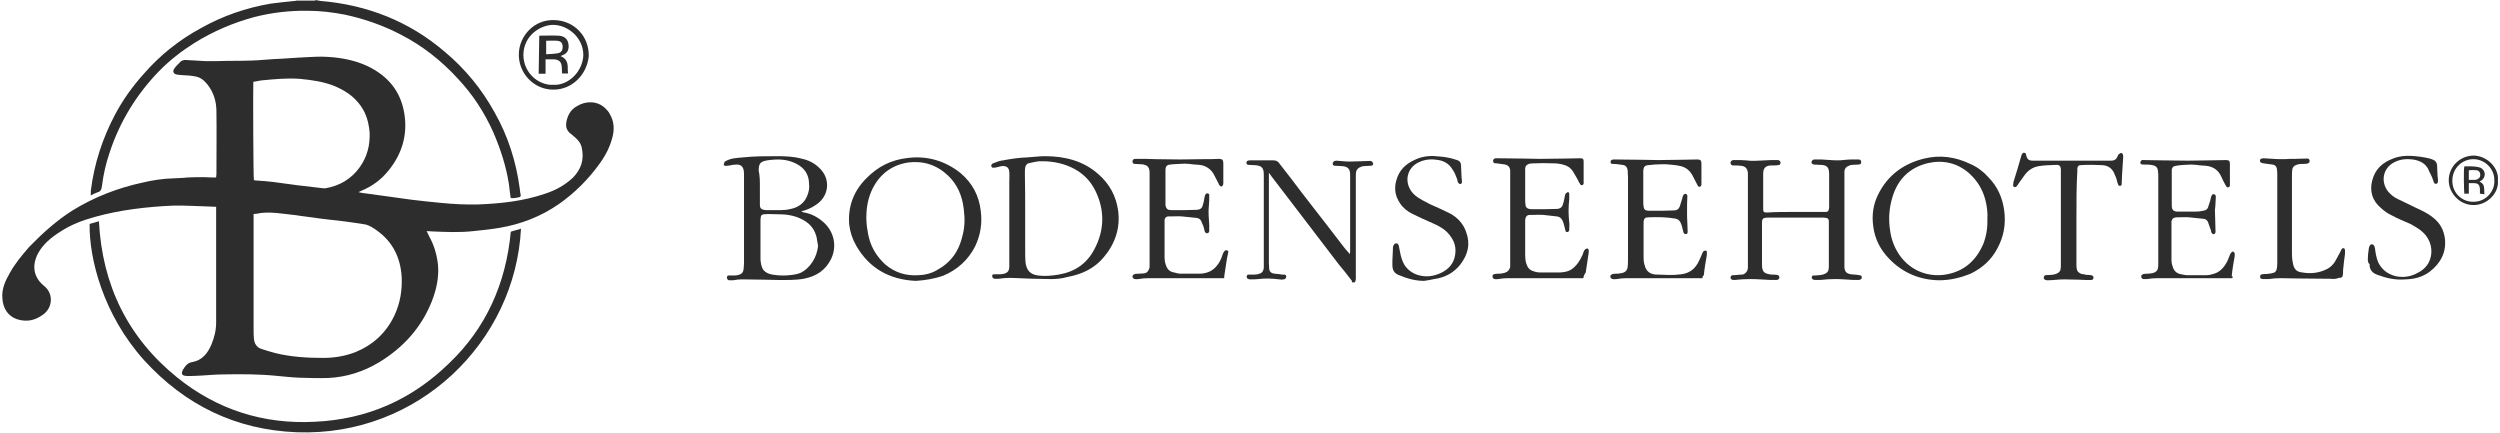 <?xml version="1.0" encoding="utf-8"?>
<!-- Generator: Adobe Illustrator 21.0.0, SVG Export Plug-In . SVG Version: 6.00 Build 0)  -->
<svg version="1.1" id="Ebene_1" xmlns="http://www.w3.org/2000/svg" xmlns:xlink="http://www.w3.org/1999/xlink" x="0px" y="0px"
	 viewBox="0 0 834 144.3" style="enable-background:new 0 0 834 144.3;" xml:space="preserve">
<style type="text/css">
	.st0{fill:#2d2d2d;}
</style>
<title>neues-bh-logo-2</title>
<g>
	<path class="st0" d="M253.5,62.2L253.5,62.2c0,2,0,4,0,5.9c0,1.4,0.3,1.8,2,2c0.1,0,0.4,0,0.5,0c1.4,0,2.9,0,4.3,0
		c1.1,0,2.4-0.1,3.5-0.4c2.5-0.5,4.5-1.9,5.5-4.4c0.5-1.3,0.8-2.5,0.6-3.9c0-3.1-1.5-5.4-4.3-6.8c-3.1-1.6-6.3-1.6-9.7-1.1
		c-2.3,0.4-2.8,1.1-2.8,3.4C253.5,58.7,253.5,60.5,253.5,62.2 M272.9,81.8c-0.3-1-0.3-2.1-0.6-3.1c-1-3.5-3.6-5.3-6.8-6.4
		c-1.6-0.5-3.4-0.8-5-0.8c-1.4,0-2.9-0.1-4.3-0.1c-0.5,0-1,0.1-1.5,0.1c-0.5,0.1-0.9,0.4-0.9,0.9c-0.1,0.5-0.1,1.1-0.1,1.6
		c0,4,0,8.1,0,12.1c0,0.5,0,0.9,0.1,1.4c0.1,0.9,0.4,1.9,0.9,2.6c0.8,0.9,1.8,1.3,2.9,1.5c2.3,0.4,4.5,0.4,6.7,0.1
		c0.9-0.1,1.8-0.3,2.6-0.6C270.2,89.6,272.7,85.7,272.9,81.8 M241.7,54c1.9-1.3,4.1-1.3,6.2-1.5c3.8-0.4,7.5-0.4,11.3-0.4
		c2.8,0,5.4,0.1,8.1,0.8c2.4,0.5,4.5,1.5,6.3,3.4c3.4,3.4,3,8.7-0.8,11.6c-1.3,1-2.8,1.8-4.4,2.3c-0.3,0.1-0.6,0.1-1.1,0.4
		c0.5,0.1,0.8,0.3,1.1,0.3c2.5,0.5,4.5,1.6,6.4,3.3c3.4,3.1,4.5,7.8,2.5,12.1c-1.9,3.9-5,5.9-9.2,6.7c-2.9,0.5-5.8,0.4-8.8,0.4
		c-1.5,0-3-0.1-4.5-0.1c-2.5,0-4.8-0.1-7.3-0.1c-1,0-1.9,0.1-2.9,0.3c-0.4,0-0.8,0-1.1,0s-0.5,0-0.6-0.1c-0.3-0.3-0.4-0.5-0.4-0.9
		s0.3-0.6,0.6-0.6c0.5,0,1.1,0,1.6,0c0.4,0,0.9,0,1.3-0.1c1.5-0.3,2-0.9,2.1-2.4c0-0.5,0.1-1.1,0.1-1.6c0-9.7,0-19.4,0-29.2
		c0-0.6,0-1.1-0.1-1.8c-0.3-1.3-1-1.9-2.3-1.9c-0.8,0-1.6,0.1-2.4,0.3c-0.8,0.1-1.4,0.3-2-0.1L241.7,54L241.7,54z"/>
	<path class="st0" d="M451,93.7c-1.4-1.9-2.8-3.6-4.3-5.4c-4.8-6.3-9.8-12.8-14.6-19.1c-2.6-3.4-5.2-6.8-7.8-10.2
		c-0.3-0.4-0.6-0.8-1-1.4c0,0.5,0,0.8,0,1.1c0,9.7,0,19.2,0,28.9c0,0.8,0.1,1.4,0.1,2.1c0.1,1,0.8,1.5,1.8,1.6
		c0.8,0.1,1.6,0.1,2.4,0.3c0.3,0,0.4,0,0.6,0c0.6,0,0.8,0.1,0.9,0.6c0,0.5-0.3,0.9-0.8,1c-0.5,0.1-1,0.1-1.5,0
		c-2.4-0.3-4.7-0.4-7-0.1c-0.9,0.1-1.8,0.1-2.5,0.1c-0.3,0-0.5,0-0.8-0.1c-0.5-0.1-0.6-0.5-0.6-0.9c0-0.5,0.4-0.6,0.8-0.6
		c0.5,0,1,0,1.5,0c0.4,0,0.9,0,1.3-0.1c1.4-0.3,1.9-0.8,2.1-2.1c0-0.4,0-0.6,0-1c0-10.1,0-20.1,0-30.2c0-2.3-0.8-3-3.1-3.1
		c-0.6,0-1.3-0.1-1.9-0.1c-0.4,0-0.6-0.1-0.8-0.5c0-0.4,0.1-0.8,0.5-0.9c0.3-0.1,0.5-0.1,0.8-0.1c2.6,0,5.2,0,7.8,0
		c1,0,1.6,0.5,2.1,1.3c1.1,1.5,2.4,3,3.5,4.5c5,6.7,10.3,13.3,15.4,20c1.3,1.6,2.5,3.4,3.9,4.9c0.1,0.1,0.3,0.3,0.5,0.6
		c0-0.4,0.1-0.5,0.1-0.8c0-8.6,0-17,0-25.5c0,0,0,0,0-0.1c0-2-0.6-2.9-3-3c-0.6,0-1.4-0.1-2-0.1c-0.4,0-0.8-0.1-0.8-0.6
		c-0.1-0.4,0.3-0.9,0.6-1c0.3,0,0.4-0.1,0.6-0.1c1.5,0.1,3,0.3,4.5,0.3c1.3,0,2.4-0.1,3.6-0.1c1,0,1.9-0.1,2.9-0.1
		c0.1,0,0.4,0,0.5,0c0.4,0.1,0.8,0.6,0.8,1c-0.1,0.4-0.4,0.6-0.8,0.6c-0.6,0-1.4,0.1-2,0.1c-0.5,0-1,0.1-1.4,0.3
		c-0.8,0.3-1.3,0.8-1.5,1.6c-0.1,0.6-0.1,1.1-0.1,1.8c0,11.3,0,22.5,0,33.8c0,0.4-0.1,0.9-0.3,1.3h-1L451,93.7L451,93.7z"/>
	<path class="st0" d="M598.9,70.7c3.1,0,6.3,0,9.4,0c0.3,0,0.5,0,0.8,0c0.6,0,0.9-0.3,1-0.9c0.1-0.3,0.1-0.6,0.1-0.9
		c0-3.6,0-7.2,0-10.8c0-2.4-0.8-3.1-3.1-3.1c-0.6,0-1.3-0.1-1.9-0.1c-0.5,0-0.9-0.4-0.9-0.8s0.4-0.8,0.9-0.9c0.8,0,1.6,0,2.4,0
		c1.9,0.1,3.8,0.3,5.5,0.3c1.5,0,3-0.3,4.5-0.3c0.8,0,1.6,0,2.4,0c0.6,0,0.9,0.3,0.9,0.9c0,0.5-0.3,0.8-0.9,0.8
		c-0.8,0-1.4,0.1-2.1,0.1c-0.4,0-0.8,0.1-1.1,0.3c-0.9,0.3-1.4,0.9-1.5,1.8c0,0.4,0,0.6,0,1c0,10.2,0,20.4,0,30.5c0,0.1,0,0.4,0,0.5
		c0.1,1.5,0.6,2.1,2.1,2.4c0.9,0.1,1.9,0.1,2.8,0.3c0.4,0,0.8,0.1,0.9,0.6c0.1,0.5-0.3,0.9-0.9,1c-0.6,0-1.3,0-1.9,0
		c-2-0.1-4-0.3-6-0.3c-1.8,0-3.4,0.1-5,0.3c-0.6,0-1.1,0-1.8,0c-0.1,0-0.3,0-0.5-0.1c-0.4-0.1-0.6-0.4-0.6-0.8s0.3-0.6,0.6-0.6
		c0.6,0,1.1,0,1.8-0.1c0.5,0,1.1-0.1,1.6-0.3c0.9-0.3,1.5-0.8,1.6-1.6c0.1-0.4,0.1-0.9,0.1-1.3c0-4.7,0-9.4,0-14.1
		c0-0.3,0-0.5,0-0.8c-0.1-0.6-0.3-0.9-0.9-1c-0.3,0-0.5-0.1-0.9-0.1c-6.2,0-12.3,0-18.5,0c-1.9,0-2,0.5-2,2c0,4.5,0,9.2,0,13.7
		c0,2.6,0.9,3,3.1,3.3c0.6,0,1.1,0,1.8,0.1c0.6,0,0.9,0.4,0.9,0.9c0,0.4-0.4,0.8-0.9,0.8c-0.8,0-1.5,0-2.1,0
		c-2.3-0.1-4.4-0.3-6.5-0.3c-1.9,0-3.8,0.1-5.4,0.3c-0.3,0-0.4,0-0.6,0c-0.5-0.1-0.8-0.4-0.8-0.8c0-0.4,0.3-0.8,0.8-0.8
		c0.5,0,1,0,1.5-0.1c0.5,0,1.1-0.1,1.6-0.1c0.9-0.1,1.5-0.8,1.8-1.6c0.1-0.4,0.1-0.8,0.1-1.1c0-10.2,0-20.5,0-30.7
		c0-0.1,0-0.3,0-0.4c-0.1-1.5-0.8-2.4-2.4-2.5c-0.8-0.1-1.4-0.1-2.1-0.1c-0.1,0-0.3,0-0.4,0c-0.6,0-0.9-0.4-0.9-0.9s0.4-0.8,0.9-0.9
		c0.8,0,1.5,0,2.3,0c0.6,0,1.3,0.1,1.9,0.1c2.1,0.3,4.4,0.1,6.4,0c1.3-0.1,2.5-0.1,3.8-0.1c0.3,0,0.4,0,0.6,0
		c0.4,0.1,0.8,0.4,0.8,0.9c0,0.4-0.3,0.8-0.8,0.8c-0.6,0.1-1.3,0.1-1.9,0.1c-0.3,0-0.4,0-0.6,0c-1.8,0.1-2.5,1-2.5,2.8
		c0,4,0,7.8,0,11.8c0,1,0.3,1.1,1.3,1.1C592.4,70.7,595.6,70.7,598.9,70.7"/>
	<path class="st0" d="M342,71.5c0,4,0,8.1,0,12.1c0,1.3,0,2.5,0.1,3.8c0.3,2.6,1.4,4.1,4.1,4.5c2.4,0.3,4.7,0.1,7-0.3
		c5.3-0.9,9.3-3.6,11.8-8.3c3.5-6.4,3.6-13.2,0.4-19.7c-1.8-3.6-4.5-6.2-8.3-7.9c-3.4-1.5-6.8-2-10.4-1.9c-1.1,0.1-2.3,0.4-3.3,0.6
		c-0.8,0.1-1.3,0.8-1.4,1.5c-0.1,0.6-0.1,1.3-0.1,1.9C342,62.3,342,66.9,342,71.5 M350.6,93.1c-4.4-0.1-7.4-0.1-10.6-0.3
		c-1,0-2-0.1-3-0.1c-1.3,0-2.6,0.1-3.9,0.3c-0.4,0-0.9,0-1.3,0c-0.5-0.1-0.8-0.4-0.8-0.9c0-0.5,0.1-0.6,0.8-0.6c0.5,0,1,0,1.5,0
		c0.4,0,0.9,0,1.3-0.1c1.5-0.3,2.1-1,2.1-2.5c0-1,0-1.9,0-2.9c0-8.6,0-17,0-25.5c0-1,0.1-2.1,0-3.1c-0.1-1.5-0.9-2.1-2.4-2
		c-0.8,0.1-1.5,0.4-2.3,0.5c-0.8,0.1-1.1,0.1-1.3-0.4c-0.1-0.4,0.1-0.9,0.8-1.1c1-0.4,2.1-0.8,3.1-0.9c2.6-0.5,5.3-0.9,8.1-1
		c2-0.1,4-0.4,5.9-0.4c6.5,0,12.7,1.5,17.7,5.9c3.8,3.3,6,7.3,6.7,12.2c0.8,5.8-1,11.1-4.7,15.5c-3.1,3.8-7.3,5.8-12.2,6.7
		C354.1,93,351.9,93.1,350.6,93.1"/>
	<path class="st0" d="M289,72.9c0.1,1.3,0.1,2.6,0.4,3.9c0.1,0.9,0.3,1.8,0.5,2.6c0.9,3.5,2.8,6.4,5.4,8.8c3.3,2.8,7,3.9,11.3,3.6
		c2.1-0.1,4.1-0.6,5.8-1.6c4.7-2.5,7.5-6.3,8.7-11.6c0.8-3,0.8-5.9,0.4-8.9c-0.5-4.4-2.1-8.1-5.2-11.1c-3.8-3.6-8.2-5-13.3-4.4
		c-5.9,0.9-10.1,4.4-12.4,9.8C289.4,66.9,289,69.8,289,72.9 M305.5,93.7c-8.7-0.4-15.5-4.1-19.9-11.8c-1.3-2.3-2-4.5-2.3-7
		c-0.5-6,1.5-11.2,5.7-15.4c3.9-4,8.4-6.2,13.8-6.8c6.5-0.8,12.4,0.9,17.6,5c4,3.4,6.2,7.5,6.8,12.8c0.5,4.1-0.1,7.9-1.9,11.7
		c-2.3,4.5-5.9,7.8-10.7,9.8C311.7,93,308.7,93.5,305.5,93.7"/>
	<path class="st0" d="M663,72.8c0.1-1.6-0.1-3.3-0.4-4.9c-0.8-4-2.6-7.3-5.7-10.1c-4-3.5-8.7-4.5-13.7-3.4
		c-6.2,1.5-10.1,5.4-11.9,11.4c-1,3.4-1.3,6.7-0.9,10.1c0.3,2.8,1,5.3,2.4,7.8c3.5,6.2,9.9,8.9,16.2,7.9c6.2-1,10.3-4.7,12.7-10.4
		C662.7,78.5,663.1,75.8,663,72.8 M646.9,93.5c-6.5-0.1-12.2-2.5-16.7-7.2c-3-3.1-4.8-6.7-5.3-10.9c-0.5-3.6,0-7.2,1.6-10.4
		c3.1-6.4,8.4-10.4,15.4-12.1c5.3-1.3,10.4-0.6,15.4,1.8c2.3,1,4.3,2.5,5.9,4.3c3.1,3.1,4.8,6.8,5.4,11.2c0.6,4.5-0.1,8.7-2.3,12.7
		c-2,3.8-4.9,6.4-8.7,8.3C654.3,92.6,650.7,93.5,646.9,93.5"/>
	<path class="st0" d="M528.2,92.8h-1.1c-8.1,0-16.1,0-24,0c-1.1,0-2.1,0.1-3.3,0.3c-0.4,0-0.8,0.1-1.1,0c-0.5,0-0.8-0.4-0.8-0.9
		c0-0.5,0.1-0.6,0.8-0.8c0.5-0.1,1-0.1,1.5-0.1c0.6,0,1.1-0.1,1.8-0.3c1-0.3,1.5-0.9,1.8-1.9c0-0.3,0-0.6,0-0.9
		c0-10.2,0-20.4,0-30.5c0-0.3,0-0.5,0-0.9c-0.1-1-0.6-1.6-1.6-1.9c-0.9-0.1-1.9-0.3-2.8-0.4c-0.1,0-0.3,0-0.4,0
		c-0.6,0-0.9-0.3-0.9-0.8s0.3-0.8,0.8-0.9c0.3,0,0.5,0,0.8,0c2.9,0,5.7,0.1,8.6,0.1c1.8,0,3.6,0.1,5.3,0.1c2.8,0,5.4-0.1,8.2-0.1
		c1.9,0,3.6-0.1,5.4-0.1c0.9,0,1.1,0.3,1.1,1c0,0.5,0,0.9,0,1.4c0,1.8,0,3.6,0,5.3c0,0.3,0,0.6,0,0.8c-0.1,0.3-0.3,0.4-0.5,0.5
		c-0.3,0-0.5-0.1-0.6-0.3c-0.1-0.1-0.3-0.4-0.4-0.6c-0.6-1.3-1.3-2.4-2-3.6c-0.8-1.3-1.9-2-3.1-2.3c-1-0.3-2.1-0.5-3.3-0.5
		c-2.4-0.1-4.7-0.1-7,0c-0.4,0-0.8,0.1-1.1,0.1c-0.9,0.3-1.4,0.6-1.5,1.6c0,0.3,0,0.4,0,0.6c0,3.5,0,6.9,0,10.3
		c0,0.4,0.1,0.8,0.1,1.1c0,0.9,0.5,1.5,1.9,1.6c1.4,0,2.6,0,4,0c1.5,0,3-0.1,4.5-0.1c1.1,0,1.9-0.6,2.1-1.6c0.3-0.8,0.4-1.6,0.6-2.5
		c0.1-0.4,0.1-0.8,0.4-1.1c0.1-0.1,0.5-0.4,0.6-0.4c0.4,0,0.5,0.3,0.5,0.6c0,0.6,0,1.1,0,1.8c-0.3,2.6-0.3,5.2,0,7.7
		c0.1,0.8,0,1.6,0,2.4c0,0.4-0.1,0.6-0.5,0.8c-0.4,0.1-0.8-0.1-0.8-0.6c-0.1-0.5-0.3-1.1-0.4-1.6c-0.1-0.5-0.3-1-0.5-1.5
		c-0.4-0.9-1-1.4-1.9-1.5c-1.5-0.1-3.1-0.4-4.5-0.5c-1.3-0.1-2.6,0-3.9,0c-0.3,0-0.5,0-0.8,0c-0.6,0-1.1,0.4-1.3,1.1
		c-0.1,0.4-0.1,0.8-0.1,1.1c0,3.8,0,7.5,0,11.3c0,0.9,0.1,1.9,0.4,2.8c0.4,1.3,1.1,2.1,2.4,2.5c0.8,0.3,1.5,0.4,2.4,0.4
		c2.3,0,4.4,0,6.5,0c1.8-0.1,3.4-0.5,4.7-1.8c1.1-1,1.9-2.3,2.5-3.6c0.3-0.5,0.4-1,0.6-1.5c0.1-0.3,0.3-0.6,0.5-0.8
		c0.1-0.1,0.5-0.3,0.8-0.3c0.1,0,0.4,0.4,0.4,0.5c0,0.3,0,0.5,0,0.8c-0.4,2.3-0.6,4.5-1,6.7C528.3,91.9,528.3,92.3,528.2,92.8"/>
	<path class="st0" d="M408.3,92.8h-1.1c-8.1,0-16,0-24,0c-1.1,0-2.3,0.1-3.4,0.3c-0.4,0-0.8,0.1-1.1,0c-0.6,0-0.9-0.4-0.9-0.9
		c0-0.5,0.4-0.6,0.8-0.8c0.5-0.1,1-0.1,1.5-0.1c0.5,0,1-0.1,1.5-0.1c1.1-0.1,1.6-0.9,1.9-2c0-0.4,0-0.6,0-1c0-10.1,0-20.1,0-30.2
		c0-0.1,0-0.3,0-0.4c0-1.9-0.8-2.6-2.6-2.8c-0.8,0-1.5-0.1-2.1-0.1c-0.8,0-1-0.3-1-0.8c0-0.6,0.3-0.9,1-0.9c1.1,0,2.3,0,3.4,0
		c1.1,0,2.3,0.1,3.4,0.1c2.8,0,5.4,0.1,8.2,0.1c2.5,0,4.9-0.1,7.5-0.1c1.9,0,3.6,0,5.4-0.1c1,0,1.4,0.4,1.4,1.4c0,2.3,0,4.4,0,6.5
		c0,0.3,0,0.5-0.1,0.8c-0.1,0.3-0.3,0.5-0.5,0.5c-0.3,0-0.5-0.1-0.6-0.3c-0.1-0.1-0.3-0.3-0.3-0.5c-0.5-1-1-1.9-1.5-2.9
		c-1-2.1-2.9-3.3-5-3.5c-1-0.1-2.1-0.1-3.1-0.3c-0.6,0-1.1-0.1-1.8-0.1c-1.6,0.1-3.3,0.1-4.8,0.3c-1.3,0.1-1.6,0.8-1.6,1.9
		c0,3.8,0,7.4,0,11.2c0,0.1,0,0.4,0,0.5c0.3,1.3,0.8,1.6,2,1.6c1.5,0,2.9,0,4.4,0c1.4,0,2.6-0.1,4-0.1c1,0,1.8-0.5,2-1.4
		c0.3-0.9,0.5-1.8,0.6-2.6c0.1-0.4,0.1-0.8,0.3-1c0.1-0.4,0.4-0.5,0.8-0.5c0.4,0.1,0.6,0.4,0.5,0.8c0,1,0,2.1-0.1,3.1
		c-0.3,2.3,0,4.5,0.1,6.7c0,0.6,0,1.1,0,1.8c0,0.4-0.1,0.8-0.6,0.9c-0.5,0.1-0.8-0.3-0.9-0.6c-0.1-0.5-0.3-1.1-0.4-1.6
		c-0.3-0.6-0.5-1.3-0.8-1.9s-0.8-0.9-1.5-1c-1.6-0.1-3.3-0.4-4.9-0.5c-1.3-0.1-2.5,0-3.8,0c-0.3,0-0.5,0-0.9,0
		c-0.6,0.1-1,0.5-1.1,1.1c0,0.3,0,0.6,0,0.9c0,3.9,0,7.7,0,11.7c0,0.8,0.1,1.6,0.4,2.4c0.4,1.4,1.3,2.4,2.8,2.6
		c0.6,0.1,1.3,0.4,2,0.4c2.3,0,4.5,0,6.7,0c2.3-0.1,4.1-0.9,5.5-2.6c0.9-1.1,1.5-2.3,1.9-3.6c0.1-0.4,0.3-0.8,0.5-1.1
		c0.3-0.4,0.5-0.6,1-0.5c0.5,0.1,0.5,0.5,0.4,0.9c-0.1,0.6-0.3,1.3-0.4,1.9c-0.3,2-0.6,4-0.9,5.9C408.5,92.4,408.5,92.5,408.3,92.8"
		/>
	<path class="st0" d="M744.7,92.8h-1.1c-7.9,0-16,0-23.9,0c-1.1,0-2.3,0.1-3.5,0.3c-0.4,0-0.8,0-1.1,0c-0.5,0-0.8-0.5-0.8-0.9
		c0-0.4,0.3-0.6,0.8-0.8c0.5-0.1,1.1-0.1,1.6-0.1c0.6-0.1,1.3-0.1,1.8-0.3c0.8-0.3,1.3-0.8,1.4-1.6c0.1-0.5,0.1-1,0.1-1.5
		c0-9.9,0-19.7,0-29.7c0-0.4-0.1-0.8-0.1-1.1c-0.1-1.5-1-1.9-2.3-2.1c-0.8-0.1-1.5-0.1-2.3-0.1c-0.1,0-0.3,0-0.5,0
		c-0.4,0-0.8-0.3-0.8-0.6c0-0.4,0.3-0.8,0.6-0.9c0.1,0,0.4-0.1,0.5,0c2.1,0,4.4,0.1,6.4,0.1c2.9,0,5.5,0.1,8.4,0.1
		c2.3,0,4.5-0.1,6.8-0.1c2,0,4-0.1,5.9-0.1c1,0,1.3,0.3,1.3,1.3c0,2.3,0,4.5,0,6.7c0,0.4,0.1,0.9-0.5,1.1c-0.4,0.1-0.6-0.1-1-0.8
		c-0.5-0.9-1-1.9-1.4-2.8c-1-2.3-2.9-3.4-5.2-3.6c-1-0.1-2.1-0.1-3.1-0.3c-0.6,0-1.1-0.1-1.8-0.1c-1.6,0.1-3.4,0.1-4.9,0.4
		c-1,0.1-1.5,0.6-1.5,1.6c0,3.9,0,7.7,0,11.7c0,1.4,0.6,2,2,2c2,0,4,0,5.9,0c0.9,0,1.8-0.1,2.6-0.3c0.8-0.1,1.4-0.5,1.6-1.1
		c0.3-0.9,0.5-1.6,0.8-2.5c0.1-0.4,0.1-0.9,0.4-1.4c0.1-0.4,0.4-0.6,0.8-0.5s0.6,0.4,0.6,0.8c-0.1,1.5-0.1,3-0.3,4.5
		c0,1.1,0.1,2.3,0.1,3.5c0,1.3,0.1,2.4,0.1,3.6c0,0.4-0.1,0.8-0.5,0.9c-0.4,0.1-0.6-0.1-0.9-0.6c-0.1-0.4-0.1-0.8-0.3-1.1
		c-0.3-0.8-0.5-1.5-0.8-2.3c-0.3-0.6-0.8-1.1-1.5-1.1c-1.6-0.1-3.3-0.4-4.8-0.5c-1.3-0.1-2.6,0-3.9,0c-0.3,0-0.5,0-0.9,0.1
		c-0.6,0.1-1,0.6-1.1,1.3c0,0.3,0,0.4,0,0.6c0,4,0,8.1,0,12.1c0,0.8,0.1,1.5,0.4,2.3c0.4,1.5,1.4,2.4,2.9,2.6
		c0.6,0.1,1.3,0.3,1.9,0.3c2.3,0,4.4,0,6.5,0c0.6,0,1.3-0.1,1.8-0.3c2.6-0.5,4.1-2.3,5.2-4.5c0.3-0.6,0.5-1.3,0.8-2
		c0.1-0.4,0.4-0.6,0.6-0.9c0.1-0.1,0.5-0.3,0.6-0.1c0.1,0.1,0.4,0.4,0.4,0.5c0,0.3,0,0.6,0,0.9c-0.4,2.3-0.8,4.5-1,6.8
		C744.9,92.1,744.9,92.4,744.7,92.8"/>
	<path class="st0" d="M567.9,92.8h-1.3c-7.9,0-16,0-23.9,0c-1.1,0-2.3,0.1-3.4,0.3c-0.4,0-0.9,0.1-1.3,0c-0.5-0.1-0.8-0.4-0.8-0.9
		c0-0.5,0.4-0.6,0.8-0.8c0.5-0.1,1.1-0.1,1.6-0.1c0.6-0.1,1.3-0.1,1.8-0.3c1-0.3,1.5-1,1.6-2c0.1-1,0.1-2,0.1-3c0-8.9,0-17.9,0-26.8
		c0-0.8-0.1-1.5-0.1-2.3c-0.1-1-0.6-1.8-1.8-1.9c-0.9-0.1-1.9-0.3-2.8-0.3c-0.1,0-0.4,0-0.5,0c-0.3-0.1-0.6-0.1-0.6-0.5
		c0-0.4,0-0.8,0.5-0.9c0.3-0.1,0.5-0.1,0.8-0.1c3,0,5.9,0.1,8.9,0.1c2,0,3.9,0.1,5.8,0.1c2.5,0,4.9-0.1,7.5-0.1
		c1.9,0,3.6-0.1,5.4-0.1c1,0,1.4,0.3,1.4,1.3c0,2.4,0,4.5,0,6.9v0.1c0,0.3-0.1,0.6-0.5,0.8c-0.4,0.1-0.6-0.1-0.8-0.5
		c-0.5-1-1.1-2.1-1.6-3.1c-0.9-1.8-2.3-2.9-4.1-3.3c-1.3-0.3-2.4-0.4-3.6-0.5c-0.8-0.1-1.6-0.1-2.4-0.1c-1.6,0-3.3,0.1-4.8,0.3
		c-1.1,0.1-1.5,0.6-1.6,1.8c0,0.3,0,0.4,0,0.6c0,3.4,0,6.7,0,9.9c0,0.5,0,0.9,0.1,1.4c0.1,1.1,0.6,1.5,1.6,1.5c0.1,0,0.4,0,0.5,0
		c1.5,0,3,0,4.5,0c1.3,0,2.4-0.1,3.6-0.1c0.9,0,1.6-0.5,1.9-1.4c0.3-0.9,0.5-1.8,0.8-2.6c0.1-0.4,0.1-0.8,0.4-1.1
		c0.1-0.3,0.4-0.5,0.8-0.4c0.4,0.1,0.5,0.4,0.5,0.8c-0.1,1.6-0.1,3.3-0.1,4.8c0,1.4,0,2.8,0.1,4.1c0,1,0.1,1.9,0.1,2.9
		c0,0.4-0.1,0.8-0.6,0.8c-0.4,0-0.8-0.3-0.8-0.6c-0.1-0.5-0.3-1.1-0.4-1.6c-0.1-0.5-0.3-1-0.5-1.5c-0.4-0.9-1-1.4-2-1.5
		c-2.9-0.5-5.8-0.5-8.8-0.4c-1.1,0-1.5,0.4-1.6,1.5c0,0.3,0,0.5,0,0.9c0,3.8,0,7.3,0,11.1c0,0.9,0.1,1.8,0.4,2.6
		c0.4,1.6,1.4,2.6,3,2.9c0.4,0.1,0.8,0.1,1.1,0.1c2.8,0.1,5.3,0.3,8.1-0.1c2.9-0.4,4.7-1.9,5.9-4.5c0.3-0.6,0.5-1.1,0.8-1.8
		c0.1-0.4,0.4-0.9,0.6-1.3c0.1-0.1,0.5-0.3,0.8-0.3c0.3,0,0.5,0.3,0.4,0.6c0,0.3,0,0.5,0,0.9c-0.4,2.3-0.8,4.5-1,6.7
		C568,92,568,92.4,567.9,92.8"/>
	<path class="st0" d="M692.7,72.7c0,5.2,0,10.4,0,15.6c0,0.4,0,0.9,0.1,1.3c0.1,1,0.8,1.5,1.6,1.8c0.5,0.1,1.1,0.1,1.6,0.3
		c0.5,0,1.1,0,1.6,0.1c0.5,0.1,0.8,0.4,0.8,0.8c0,0.5-0.3,0.8-0.8,0.8c-0.6,0-1.3,0-1.9,0c-0.8,0-1.5-0.1-2.3-0.1
		c-1.6,0-3.3-0.1-4.8-0.1c-1.9,0-3.8,0.3-5.4,0.3c-0.3,0-0.5,0-0.8-0.1c-0.4-0.1-0.6-0.4-0.6-0.8c0-0.4,0.3-0.8,0.6-0.8
		c0.6-0.1,1.1,0,1.8-0.1c0.5,0,1.1-0.1,1.6-0.3c0.9-0.3,1.5-0.8,1.6-1.6c0.1-0.5,0.1-0.9,0.1-1.4c0-10.6,0-21,0-31.5
		c0-0.1,0-0.4,0-0.5c-0.1-1-0.5-1.4-1.4-1.4c-2,0.1-4,0.1-5.8,0.4c-2,0.3-3.6,1.3-4.8,2.9c-0.6,0.8-1.3,1.8-1.8,2.5
		c-0.3,0.4-0.5,0.8-0.9,1.3c-0.3,0.3-0.5,0.4-0.8,0.3c-0.4-0.1-0.5-0.5-0.4-0.9c0-0.3,0.1-0.5,0.1-0.8c0.9-2.9,1.8-5.8,2.6-8.7
		c0.1-0.3,0.1-0.5,0.3-0.6c0.1-0.4,0.4-0.5,0.8-0.4c0.4,0,0.4,0.3,0.5,0.6c0.3,1.5,0.8,2,2.3,2c8.7,0,17.2,0,25.9,0
		c1.4,0,1.9-0.4,2.5-1.8c0-0.1,0.1-0.4,0.3-0.4c0.3-0.1,0.5-0.4,0.8-0.4c0.1,0,0.4,0.3,0.5,0.5c0.1,0.3,0.1,0.6,0.1,0.9
		c-0.1,2.1-0.3,4.1-0.4,6.2c0,0.9-0.1,1.8-0.1,2.5c0,0.1,0,0.3,0,0.4c-0.1,0.4-0.3,0.5-0.6,0.5c-0.3,0-0.5-0.1-0.6-0.5
		c-0.3-0.6-0.4-1.4-0.6-2c-0.3-0.6-0.5-1.3-0.8-1.9c-0.8-1.6-2.1-2.4-3.9-2.5c-1.8-0.1-3.6-0.1-5.3-0.1c-0.6,0-1.4,0.1-2,0.1
		s-0.9,0.4-1,1c0,0.3,0,0.6,0,0.9C692.7,62.1,692.7,67.4,692.7,72.7"/>
	<path class="st0" d="M789.9,86.8c0-1.3,0.1-2.4,0.3-3.6c0-0.4,0.1-0.8,0.3-1.1c0.1-0.4,0.4-0.6,0.8-0.6c0.5,0,0.6,0.4,0.8,0.6
		c0.1,0.5,0.3,1.1,0.3,1.6c0.3,1.8,0.6,3.5,1.6,4.9c1.3,2,3.3,3.1,5.5,3.6c2.3,0.4,4.4,0.1,6.3-0.8c1.8-0.8,3.3-1.9,4.3-3.6
		c1.6-2.9,1.3-6.5-0.8-9.2c-1.4-1.8-3.3-2.8-5-3.8c-2.3-1-4.5-1.9-6.5-3c-1.3-0.6-2.4-1.4-3.4-2.3c-3-2.5-4-5.7-3-9.4
		c1-3.8,3.5-5.9,6.9-7.2c2-0.8,4-1,6-0.9c2.1,0.1,4.3,0.4,6.3,0.9c0.4,0.1,0.8,0.3,1.1,0.4c0.8,0.3,1.1,0.9,1.3,1.6
		c0.1,1.8,0.1,3.5,0.3,5c0,0.1,0,0.3,0,0.5c0,0.4-0.1,0.8-0.5,0.9c-0.4,0.1-0.8-0.1-0.9-0.6c-0.3-0.8-0.5-1.5-0.8-2.1
		c-0.4-0.8-0.8-1.5-1.1-2.3c-1-1.8-2.6-2.6-4.5-3c-2.4-0.4-4.7-0.3-6.9,0.9c-3.6,1.9-4.5,6.3-2,9.6c0.9,1.1,2,2,3.3,2.6
		c2,1,4.1,1.9,6,2.9c2,0.9,4.1,1.9,5.8,3.3c2.3,1.8,3.5,4.1,3.9,6.8c0.6,4.7-1.4,8.4-5,11.2c-2.4,1.8-5,2.5-8.1,2.6
		c-3.4,0.3-6.4-0.4-9.6-1.6c-1.6-0.6-2.5-1.8-2.4-3.5C790,87.8,790,87.3,789.9,86.8L789.9,86.8"/>
	<path class="st0" d="M475.1,93.7c-3,0-5.8-0.8-8.6-2c-1.5-0.6-2-1.8-2-3.3c0-1.1,0-2.4,0.1-3.5c0-0.8,0.1-1.6,0.1-2.4
		c0-0.3,0.1-0.6,0.3-0.8c0.1-0.3,0.4-0.5,0.8-0.5c0.4-0.1,0.6,0.3,0.8,0.6c0.1,0.6,0.3,1.4,0.4,2c0.3,1.8,0.8,3.4,1.6,4.7
		c1.4,2,3.3,3.1,5.5,3.5c2,0.4,4,0.1,5.8-0.6c2.5-1,4.5-2.6,5.3-5.3c0.9-3.3,0.1-6-2.4-8.6c-1.5-1.5-3.4-2.4-5-3.1
		c-2.3-1-4.5-2-6.7-3.1c-1.6-0.8-3-1.9-4-3.4c-2-2.9-2.1-5.8-0.9-8.9c1.3-3.3,3.9-5,7-6.2c2.3-0.8,4.5-0.9,6.9-0.6
		c1.6,0.1,3.3,0.4,4.7,0.8c0.4,0.1,0.8,0.3,1.3,0.4c0.9,0.3,1.3,0.9,1.3,1.8c0.1,1.8,0.1,3.5,0.3,5.2c0,0.1,0,0.4,0,0.5
		c-0.1,0.3-0.4,0.5-0.5,0.5c-0.3,0-0.5-0.1-0.6-0.3c-0.3-0.3-0.4-0.6-0.4-1c-0.5-1.4-0.9-2.6-1.8-3.8c-1-1.6-2.5-2.5-4.4-2.9
		c-2.3-0.4-4.4-0.3-6.4,0.6c-4.8,2-5.4,7.8-1.6,11.1c1.5,1.3,3.4,2.1,5,3c2.3,1,4.5,2,6.7,3.1c2.6,1.4,4.5,3.5,5.4,6.2
		c1.5,4,0.6,7.5-1.9,10.8c-2.3,2.9-5.2,4.4-8.8,4.9C477.2,93.4,476.2,93.5,475.1,93.7"/>
	<path class="st0" d="M777.6,93c-3.6,0-7.2-0.1-10.9-0.1c-2,0-4-0.1-5.9-0.1c-1.4,0-2.6,0.1-4,0.3c-0.6,0-1.3,0-1.9,0
		c-0.1,0-0.4-0.1-0.5-0.1c-0.4-0.1-0.5-0.5-0.4-0.9c0-0.4,0.3-0.5,0.6-0.6c0.5-0.1,1-0.1,1.5-0.1c0.6-0.1,1.4-0.1,2-0.3
		c0.9-0.1,1.4-0.8,1.5-1.8c0.1-0.6,0.1-1.3,0.1-1.8c0-9.7,0-19.4,0-29.2c0-0.6,0-1.1-0.1-1.8c-0.1-0.9-0.6-1.5-1.5-1.6
		c-1-0.1-1.9-0.3-2.9-0.4c-0.9-0.1-1.3-0.4-1.3-0.9s0.4-0.8,1.3-0.8c2,0.1,3.9,0.3,5.8,0.3c1,0,2,0,2.9-0.1c0.5,0,1.1,0,1.6,0
		c1.3,0,2.5-0.1,3.8-0.1c0.3,0,0.4,0,0.6,0c0.5,0.1,0.6,0.5,0.6,0.9s-0.3,0.6-0.8,0.8c-0.8,0.1-1.4,0.1-2.1,0.1
		c-0.5,0-1,0.1-1.5,0.3c-0.9,0.3-1.3,0.9-1.4,1.6c-0.1,0.6-0.1,1.4-0.1,2c0,8.6,0,17.1,0,25.8c0,1.3,0.1,2.5,0.4,3.8
		c0.3,1.4,1.1,2.4,2.5,2.6c3.1,0.6,6,0.4,8.9-1.1c1.1-0.6,2-1.5,2.6-2.5s1.1-2.1,1.8-3.3c0.1-0.3,0.1-0.4,0.3-0.6
		c0.1-0.3,0.4-0.6,0.8-0.5c0.3,0.1,0.4,0.5,0.4,0.8c0,0.4,0,0.8,0,1.1c-0.3,1.8-0.4,3.4-0.6,5c-0.1,0.6,0,1.3-0.1,1.9
		c-0.1,0.9-0.4,1.1-1.4,1.1C779.3,93.1,778.4,93.1,777.6,93C777.6,93.1,777.6,93,777.6,93"/>
	<path class="st0" d="M832.1,60.1c0.1-3.6-3-7-7-7c-3.6,0-7,2.9-7,7.2s3.5,7.2,7.2,7C829.3,67.3,832.4,63.7,832.1,60.1 M833.3,60.2
		c0.4,4.4-3.8,8.3-8.2,8.2c-4.4,0-8.2-3.8-8.2-8.3c0-4.4,3.6-8.1,8.2-8.2C829.5,51.9,833.7,55.8,833.3,60.2"/>
	<path class="st0" d="M823.6,56.8V60c0.8,0,1.4,0,2.1,0c0.3,0,0.6-0.1,0.9-0.3c0.6-0.3,0.9-0.8,0.8-1.6c0-0.6-0.4-1-1-1.3
		C825.4,56.7,824.5,56.7,823.6,56.8 M827.3,64.6c0-0.5,0-1,0-1.5c-0.1-1.5-0.6-2-2.1-2c-0.5,0-1,0-1.6,0v3.5h-1.5
		c-0.1-0.6-0.3-7.9,0-9.1c1.6,0,3.4-0.1,4.9,0.3c1.6,0.4,2.4,2.1,1.6,3.5c-0.1,0.3-0.4,0.5-0.6,0.8c-0.3,0.1-0.5,0.3-0.8,0.4
		c1.5,1.1,1.5,1.1,1.6,4.3L827.3,64.6L827.3,64.6z"/>
	<path class="st0" d="M105,0c0.6,0.1,1.1,0.1,1.8,0.3c15.7,1.3,29.7,6.8,41.6,17c6.8,5.7,12.3,12.4,16.6,20.2
		c4.5,7.9,7.2,16.5,8.4,25.5c0.1,0.6,0.1,1.3,0.3,1.9c0,0.5,0,0.8-0.5,0.9c-0.6,0.1-1.4,0.3-2,0.3c-0.3,0-0.5,0-0.8,0
		c-0.3-1.5-0.4-3-0.6-4.5c-0.9-6-2.8-11.8-5.2-17.4c-3-6.7-6.9-12.7-11.9-18c-5.4-5.9-11.7-10.9-18.9-14.6
		c-5.9-3.1-12.2-5.3-18.7-6.7c-4.1-0.8-8.2-1.3-12.4-1.3c-6-0.1-12.1,0.6-17.9,2.1c-7,1.9-13.6,4.7-19.9,8.6
		c-4.4,2.8-8.3,5.8-11.8,9.4C45.6,31.4,40,40.5,36.6,50.8c-1.3,3.8-2.1,7.4-2.6,11.3c-0.1,1.1-0.5,1.9-1.6,2.1
		c-0.8,0.3-1.4,0.6-2.1,1c0-0.6,0-1.1,0-1.6c1.1-8.9,3.9-17.5,8.1-25.4c2.6-4.9,5.8-9.4,9.6-13.6c5.4-6.2,11.8-11.3,19-15.2
		c7.3-4.1,15.1-6.8,23.4-8.2c2.8-0.4,5.3-0.6,8.1-0.9c0.1,0,0.3-0.1,0.5-0.1h6.2V0H105z"/>
	<path class="st0" d="M84.7,60.1c0.1,0,0.4,0.1,0.6,0.1c2,0.1,3.9,0.3,5.8,0.5c5.5,0.8,11.2,1.5,16.7,2.1c0.3,0,0.5,0,0.8,0
		c4.7-0.8,8.6-3.1,11.4-7c2.5-3.5,3.5-7.4,3.3-11.7c-0.3-3.1-1-6-2.9-8.7c-2.3-3.3-5.3-5.2-8.8-6.7c-3.8-1.5-7.5-2-11.6-2.4
		c-4.3-0.3-8.4,0.1-12.6,0.5c-1,0.1-2,0.4-2.9,0.5C84.4,31.1,84.5,59.1,84.7,60.1 M84.6,71.4v1.8c0,12.3,0,24.5,0,36.7
		c0,1,0,2,0.1,3c0.1,1.6,0.9,3,2.5,3.5c1.6,0.5,3.1,1,4.7,1.4c5.3,1.3,10.7,1.6,16,1.6c3.6,0,7.2-0.6,10.6-1.9
		c5.9-2.4,10.3-6.4,13.1-12.3c1.9-4.1,2.6-8.3,2.4-12.8c-0.4-6.5-3-11.8-8.4-15.6c-1.1-0.8-2.4-1.6-3.6-1.9
		c-4.8-0.8-9.7-1.4-14.5-1.9c-3.3-0.4-6.3-0.9-9.6-1.3c-3.8-0.4-7.4-1.1-11.2-0.6C86.1,71.3,85.4,71.3,84.6,71.4 M72.3,69
		c-0.9,0-1.6-0.1-2.3-0.1c-4.1-0.1-8.2-0.4-12.4-0.3C48.9,69,40.1,70,31.5,72.4c-4,1.1-7.9,2.6-11.4,4.9c-3,1.9-5.7,4.1-7.4,7.2
		c-2.1,4-1.6,7.9,1.9,10.8c3.4,2.6,3,7.4-0.3,9.7c-2.6,1.9-5.4,2.5-8.6,1.5c-3-1-4.7-3.6-4.9-6.9c-0.3-3.1,0.9-5.8,2.4-8.4
		c1.8-3.3,4.1-6,6.5-8.8c4.4-4.5,9.1-8.8,14.5-12.2c7.3-4.5,15.1-7.5,23.4-9.3c3.4-0.8,6.7-1.3,10.1-1.4c1.6-0.1,3.4-0.1,4.9-0.3
		c1.8-0.1,3.6-0.1,5.3-0.1c1,0,2,0.1,3.1,0.1c0.4,0,0.6,0,1.1,0c0-0.4,0.1-0.8,0.1-1.1c0-6.9,0.1-13.8,0-20.9c0-3.3-0.9-6.3-2.9-8.9
		c-0.5-0.6-1.1-1.3-1.8-1.8c-1.3-1-2.8-1.1-4.4-1.3c-1.3-0.1-2.6-0.1-3.9-0.3c-1.3-0.1-1.8-1.1-1-2.1c0.6-0.9,1.4-1.5,2.1-2.3
		c0.4-0.3,1-0.5,1.4-0.5c2.4,0.1,4.7,0.3,7,0.4c1,0,1.9,0,2.9,0c1.5,0,3.1-0.1,4.5-0.1c2.6,0,5.2,0,7.8-0.1c3.3-0.1,6.4-0.5,9.8-0.6
		c2.1-0.1,4.1-0.3,6.2-0.4c2.5-0.1,4.9-0.3,7.4-0.3c5.2,0.1,10.4,0.9,15.2,3.1c6.9,3.3,11.2,8.4,12.4,16c1.1,7-0.8,13.4-5.3,18.9
		c-2.5,3.1-5.5,5.3-9.2,6.8c-0.1,0.1-0.3,0.1-0.8,0.4c1.1,0.3,2.1,0.4,3,0.5c4.8,0.6,9.7,1.4,14.5,2c3.4,0.4,6.7,0.8,10.2,1.1
		c4.1,0.4,8.2,0.6,12.2,0.5c7.7-0.3,15.1-1.1,22.4-3.6c3.4-1.1,6.5-2.8,9.2-5.3c2.8-2.9,3.8-6,3-9.9c-0.3-1.5-1.1-2.6-2.3-3.6
		c-0.6-0.5-1.1-1-1.8-1.5c-1-1-1.3-2.1-1.1-3.4c0.4-2.4,1.5-4.4,3.6-5.5c2.9-1.8,6.7-1.8,9.3,0.6c0.6,0.6,1.3,1.3,1.6,2
		c1.4,2.4,1.6,4.8,1,7.4c-0.8,3.4-2.3,6.3-4.3,9.1c-3.8,5.3-8.4,9.9-13.7,13.6c-5.9,4.1-12.6,6.7-19.7,7.9c-3,0.5-5.8,0.8-8.8,1.1
		c-4.5,0.5-9.2,0.3-13.7,0.1c-0.6,0-1.1-0.1-1.9-0.1c0.4,0.6,0.6,1.3,0.9,1.8c1.6,2.9,2.5,5.9,2.9,9.3c0.4,4.3-0.5,8.3-2,12.2
		c-3.5,8.9-9.6,15.6-17.7,20.5c-5.2,3.1-10.8,4.9-16.9,5.2c-3.3,0.1-6.5,0-9.8-0.1c-2.5-0.1-4.9-0.4-7.3-0.6
		c-5.8-0.6-11.7-0.6-17.6-0.5c-3.4,0-6.5,0.4-9.9,0.5c-1,0-1.9,0.1-2.9,0c-1.4-0.1-1.6-0.8-1-2c0.8-1.3,1.6-2.4,3.1-2.6
		c3.4-0.6,5.2-3,6.4-5.8c1-2.4,1.6-4.8,1.6-7.4c0-12.3,0-24.5,0-36.8v-1.8h0.1V69z"/>
	<path class="st0" d="M170.4,77.3c1.1-0.4,2.3-0.6,3.4-1c-1.9,37.5-34,69.4-74.8,67.9c-20.4-0.8-37.3-9.1-50.9-24
		c-13.7-15.2-18.4-34-18.2-45.5c1-0.3,2-0.6,3.1-0.9c1.1,21.4,9.7,38.9,26.2,52.2c13.3,10.7,28.8,15.6,45.8,14.7
		c17.4-0.8,32.3-7.3,44.8-19.5C162.1,109.5,168.8,94.6,170.4,77.3"/>
	<path class="st0" d="M184.5,28.3c5.2,0.3,9.9-4.5,10.1-9.9c0-5.7-4.9-9.9-9.8-10.1c-4.5-0.1-10.2,3.6-10.2,10.1
		C174.7,24.5,179.8,28.5,184.5,28.3 M184.5,29.9c-6.5,0-11.8-5.7-11.4-12.3c0.3-5.8,5.2-11.1,11.7-10.9c6.8,0.1,11.8,5.5,11.6,12.1
		C195.8,24.9,190.8,30,184.5,29.9"/>
	<path class="st0" d="M182.2,18.1c1.3-0.1,2.5-0.1,3.6-0.3c1.3-0.1,1.9-0.9,1.9-2.1c0-1.3-0.5-2-1.9-2.1c-1.1-0.1-2.4,0-3.6,0V18.1z
		 M179.9,11.9c2.3,0,4.4-0.1,6.4,0c2.4,0.1,3.5,1.6,3.4,3.9c-0.1,1.1-0.6,2-1.8,2.5c-0.3,0.1-0.5,0.3-0.9,0.4c1.8,0.8,2.4,2,2.4,3.8
		c0,0.6,0,1.3,0.1,2h-2c0-0.8-0.1-1.5-0.1-2.1c-0.1-1.8-0.9-2.5-2.6-2.6c-0.9,0-1.8,0-2.8,0v4.8h-2.3L179.9,11.9L179.9,11.9z"/>
</g>
</svg>

